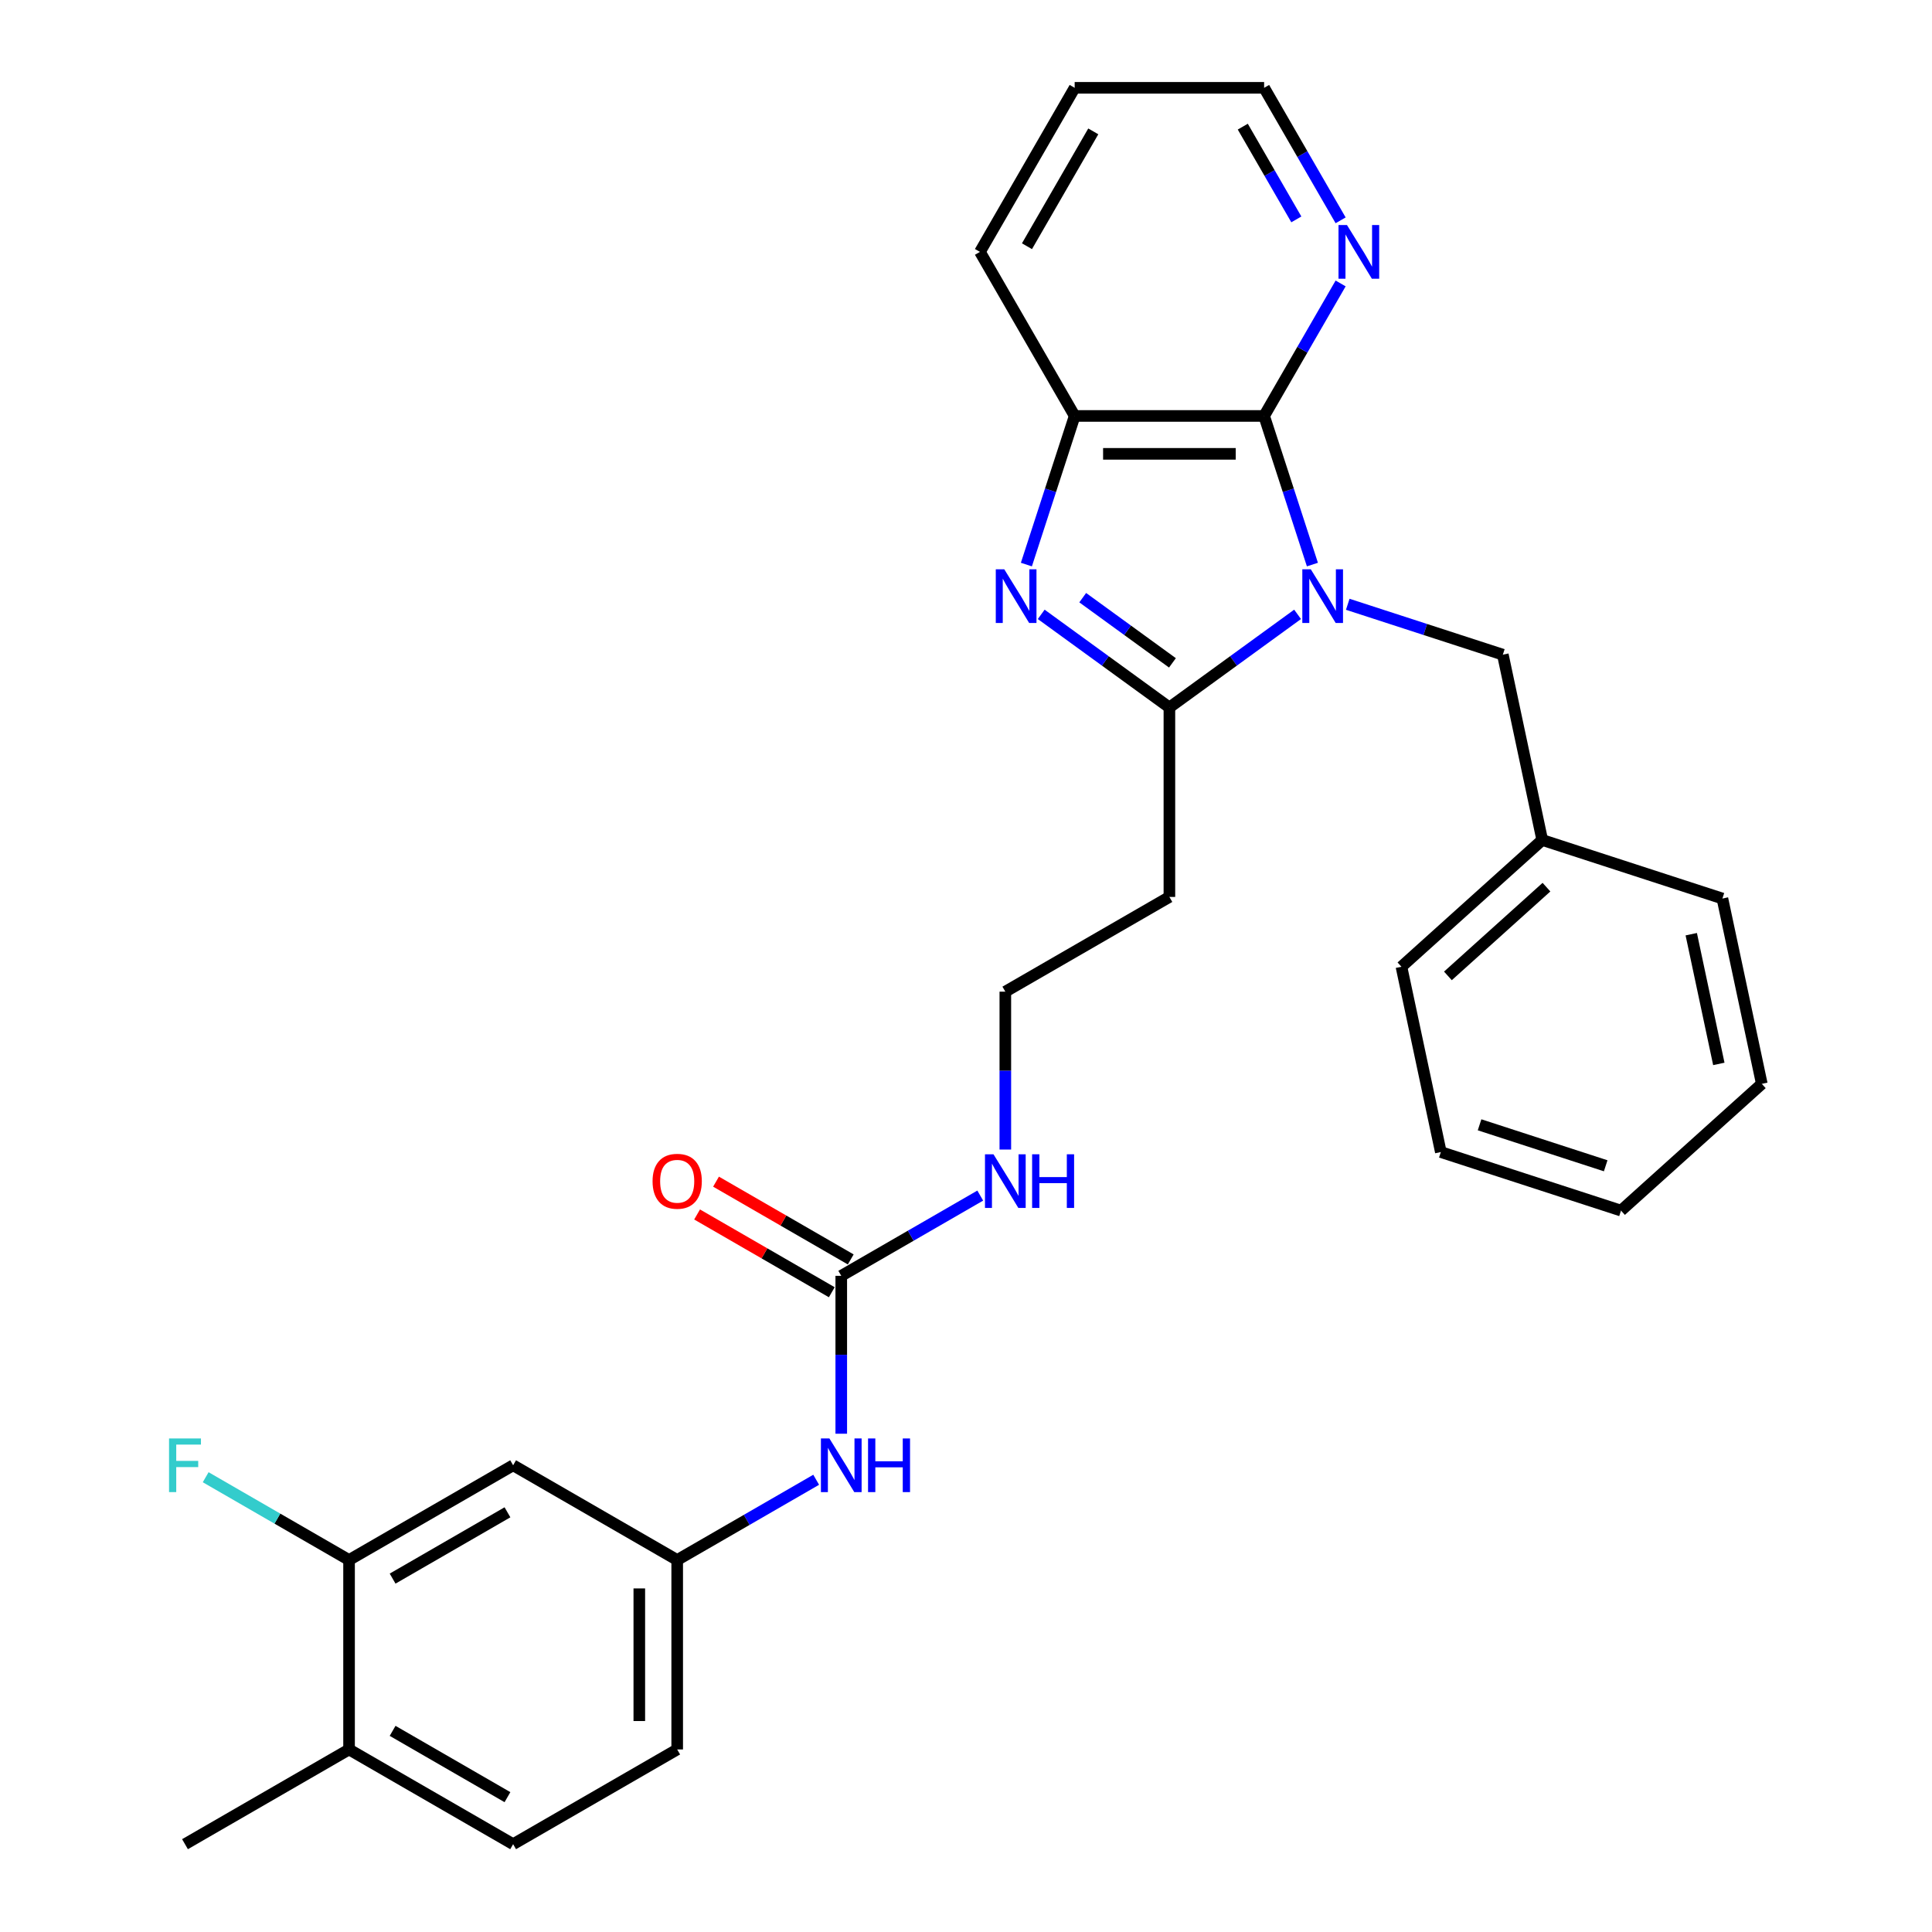 <?xml version='1.0' encoding='iso-8859-1'?>
<svg version='1.1' baseProfile='full'
              xmlns='http://www.w3.org/2000/svg'
                      xmlns:rdkit='http://www.rdkit.org/xml'
                      xmlns:xlink='http://www.w3.org/1999/xlink'
                  xml:space='preserve'
width='1000px' height='1000px' viewBox='0 0 1000 1000'>
<!-- END OF HEADER -->
<rect style='opacity:1.0;fill:#FFFFFF;stroke:none' width='1000' height='1000' x='0' y='0'> </rect>
<path class='bond-0' d='M 671.627,317.989 L 638.453,342.091' style='fill:none;fill-rule:evenodd;stroke:#0000FF;stroke-width:6px;stroke-linecap:butt;stroke-linejoin:miter;stroke-opacity:1' />
<path class='bond-0' d='M 638.453,342.091 L 605.279,366.194' style='fill:none;fill-rule:evenodd;stroke:#000000;stroke-width:6px;stroke-linecap:butt;stroke-linejoin:miter;stroke-opacity:1' />
<path class='bond-2' d='M 679.302,292.22 L 666.805,253.758' style='fill:none;fill-rule:evenodd;stroke:#0000FF;stroke-width:6px;stroke-linecap:butt;stroke-linejoin:miter;stroke-opacity:1' />
<path class='bond-2' d='M 666.805,253.758 L 654.308,215.297' style='fill:none;fill-rule:evenodd;stroke:#000000;stroke-width:6px;stroke-linecap:butt;stroke-linejoin:miter;stroke-opacity:1' />
<path class='bond-5' d='M 697.593,312.775 L 737.731,325.816' style='fill:none;fill-rule:evenodd;stroke:#0000FF;stroke-width:6px;stroke-linecap:butt;stroke-linejoin:miter;stroke-opacity:1' />
<path class='bond-5' d='M 737.731,325.816 L 777.869,338.858' style='fill:none;fill-rule:evenodd;stroke:#000000;stroke-width:6px;stroke-linecap:butt;stroke-linejoin:miter;stroke-opacity:1' />
<path class='bond-1' d='M 605.279,366.194 L 572.105,342.091' style='fill:none;fill-rule:evenodd;stroke:#000000;stroke-width:6px;stroke-linecap:butt;stroke-linejoin:miter;stroke-opacity:1' />
<path class='bond-1' d='M 572.105,342.091 L 538.931,317.989' style='fill:none;fill-rule:evenodd;stroke:#0000FF;stroke-width:6px;stroke-linecap:butt;stroke-linejoin:miter;stroke-opacity:1' />
<path class='bond-1' d='M 606.854,343.097 L 583.632,326.225' style='fill:none;fill-rule:evenodd;stroke:#000000;stroke-width:6px;stroke-linecap:butt;stroke-linejoin:miter;stroke-opacity:1' />
<path class='bond-1' d='M 583.632,326.225 L 560.41,309.354' style='fill:none;fill-rule:evenodd;stroke:#0000FF;stroke-width:6px;stroke-linecap:butt;stroke-linejoin:miter;stroke-opacity:1' />
<path class='bond-10' d='M 605.279,366.194 L 605.279,464.252' style='fill:none;fill-rule:evenodd;stroke:#000000;stroke-width:6px;stroke-linecap:butt;stroke-linejoin:miter;stroke-opacity:1' />
<path class='bond-29' d='M 531.256,292.22 L 543.753,253.758' style='fill:none;fill-rule:evenodd;stroke:#0000FF;stroke-width:6px;stroke-linecap:butt;stroke-linejoin:miter;stroke-opacity:1' />
<path class='bond-29' d='M 543.753,253.758 L 556.249,215.297' style='fill:none;fill-rule:evenodd;stroke:#000000;stroke-width:6px;stroke-linecap:butt;stroke-linejoin:miter;stroke-opacity:1' />
<path class='bond-3' d='M 654.308,215.297 L 556.249,215.297' style='fill:none;fill-rule:evenodd;stroke:#000000;stroke-width:6px;stroke-linecap:butt;stroke-linejoin:miter;stroke-opacity:1' />
<path class='bond-3' d='M 639.599,234.909 L 570.958,234.909' style='fill:none;fill-rule:evenodd;stroke:#000000;stroke-width:6px;stroke-linecap:butt;stroke-linejoin:miter;stroke-opacity:1' />
<path class='bond-6' d='M 654.308,215.297 L 674.107,181.005' style='fill:none;fill-rule:evenodd;stroke:#000000;stroke-width:6px;stroke-linecap:butt;stroke-linejoin:miter;stroke-opacity:1' />
<path class='bond-6' d='M 674.107,181.005 L 693.905,146.712' style='fill:none;fill-rule:evenodd;stroke:#0000FF;stroke-width:6px;stroke-linecap:butt;stroke-linejoin:miter;stroke-opacity:1' />
<path class='bond-20' d='M 556.249,215.297 L 507.22,130.376' style='fill:none;fill-rule:evenodd;stroke:#000000;stroke-width:6px;stroke-linecap:butt;stroke-linejoin:miter;stroke-opacity:1' />
<path class='bond-4' d='M 435.436,660.37 L 471.405,639.603' style='fill:none;fill-rule:evenodd;stroke:#000000;stroke-width:6px;stroke-linecap:butt;stroke-linejoin:miter;stroke-opacity:1' />
<path class='bond-4' d='M 471.405,639.603 L 507.374,618.836' style='fill:none;fill-rule:evenodd;stroke:#0000FF;stroke-width:6px;stroke-linecap:butt;stroke-linejoin:miter;stroke-opacity:1' />
<path class='bond-9' d='M 435.436,660.37 L 435.436,701.231' style='fill:none;fill-rule:evenodd;stroke:#000000;stroke-width:6px;stroke-linecap:butt;stroke-linejoin:miter;stroke-opacity:1' />
<path class='bond-9' d='M 435.436,701.231 L 435.436,742.092' style='fill:none;fill-rule:evenodd;stroke:#0000FF;stroke-width:6px;stroke-linecap:butt;stroke-linejoin:miter;stroke-opacity:1' />
<path class='bond-12' d='M 440.339,651.877 L 405.478,631.75' style='fill:none;fill-rule:evenodd;stroke:#000000;stroke-width:6px;stroke-linecap:butt;stroke-linejoin:miter;stroke-opacity:1' />
<path class='bond-12' d='M 405.478,631.75 L 370.617,611.623' style='fill:none;fill-rule:evenodd;stroke:#FF0000;stroke-width:6px;stroke-linecap:butt;stroke-linejoin:miter;stroke-opacity:1' />
<path class='bond-12' d='M 430.533,668.862 L 395.672,648.735' style='fill:none;fill-rule:evenodd;stroke:#000000;stroke-width:6px;stroke-linecap:butt;stroke-linejoin:miter;stroke-opacity:1' />
<path class='bond-12' d='M 395.672,648.735 L 360.811,628.608' style='fill:none;fill-rule:evenodd;stroke:#FF0000;stroke-width:6px;stroke-linecap:butt;stroke-linejoin:miter;stroke-opacity:1' />
<path class='bond-19' d='M 777.869,338.858 L 798.257,434.774' style='fill:none;fill-rule:evenodd;stroke:#000000;stroke-width:6px;stroke-linecap:butt;stroke-linejoin:miter;stroke-opacity:1' />
<path class='bond-21' d='M 693.905,114.039 L 674.107,79.747' style='fill:none;fill-rule:evenodd;stroke:#0000FF;stroke-width:6px;stroke-linecap:butt;stroke-linejoin:miter;stroke-opacity:1' />
<path class='bond-21' d='M 674.107,79.747 L 654.308,45.455' style='fill:none;fill-rule:evenodd;stroke:#000000;stroke-width:6px;stroke-linecap:butt;stroke-linejoin:miter;stroke-opacity:1' />
<path class='bond-21' d='M 670.982,113.557 L 657.122,89.553' style='fill:none;fill-rule:evenodd;stroke:#0000FF;stroke-width:6px;stroke-linecap:butt;stroke-linejoin:miter;stroke-opacity:1' />
<path class='bond-21' d='M 657.122,89.553 L 643.263,65.548' style='fill:none;fill-rule:evenodd;stroke:#000000;stroke-width:6px;stroke-linecap:butt;stroke-linejoin:miter;stroke-opacity:1' />
<path class='bond-7' d='M 180.672,807.458 L 265.594,758.428' style='fill:none;fill-rule:evenodd;stroke:#000000;stroke-width:6px;stroke-linecap:butt;stroke-linejoin:miter;stroke-opacity:1' />
<path class='bond-7' d='M 203.216,817.087 L 262.661,782.767' style='fill:none;fill-rule:evenodd;stroke:#000000;stroke-width:6px;stroke-linecap:butt;stroke-linejoin:miter;stroke-opacity:1' />
<path class='bond-16' d='M 180.672,807.458 L 143.566,786.034' style='fill:none;fill-rule:evenodd;stroke:#000000;stroke-width:6px;stroke-linecap:butt;stroke-linejoin:miter;stroke-opacity:1' />
<path class='bond-16' d='M 143.566,786.034 L 106.459,764.61' style='fill:none;fill-rule:evenodd;stroke:#33CCCC;stroke-width:6px;stroke-linecap:butt;stroke-linejoin:miter;stroke-opacity:1' />
<path class='bond-32' d='M 180.672,807.458 L 180.672,905.516' style='fill:none;fill-rule:evenodd;stroke:#000000;stroke-width:6px;stroke-linecap:butt;stroke-linejoin:miter;stroke-opacity:1' />
<path class='bond-8' d='M 265.594,758.428 L 350.515,807.458' style='fill:none;fill-rule:evenodd;stroke:#000000;stroke-width:6px;stroke-linecap:butt;stroke-linejoin:miter;stroke-opacity:1' />
<path class='bond-11' d='M 422.453,765.924 L 386.484,786.691' style='fill:none;fill-rule:evenodd;stroke:#0000FF;stroke-width:6px;stroke-linecap:butt;stroke-linejoin:miter;stroke-opacity:1' />
<path class='bond-11' d='M 386.484,786.691 L 350.515,807.458' style='fill:none;fill-rule:evenodd;stroke:#000000;stroke-width:6px;stroke-linecap:butt;stroke-linejoin:miter;stroke-opacity:1' />
<path class='bond-17' d='M 605.279,464.252 L 520.357,513.282' style='fill:none;fill-rule:evenodd;stroke:#000000;stroke-width:6px;stroke-linecap:butt;stroke-linejoin:miter;stroke-opacity:1' />
<path class='bond-18' d='M 350.515,807.458 L 350.515,905.516' style='fill:none;fill-rule:evenodd;stroke:#000000;stroke-width:6px;stroke-linecap:butt;stroke-linejoin:miter;stroke-opacity:1' />
<path class='bond-18' d='M 330.903,822.166 L 330.903,890.807' style='fill:none;fill-rule:evenodd;stroke:#000000;stroke-width:6px;stroke-linecap:butt;stroke-linejoin:miter;stroke-opacity:1' />
<path class='bond-13' d='M 180.672,905.516 L 265.594,954.545' style='fill:none;fill-rule:evenodd;stroke:#000000;stroke-width:6px;stroke-linecap:butt;stroke-linejoin:miter;stroke-opacity:1' />
<path class='bond-13' d='M 203.216,895.886 L 262.661,930.207' style='fill:none;fill-rule:evenodd;stroke:#000000;stroke-width:6px;stroke-linecap:butt;stroke-linejoin:miter;stroke-opacity:1' />
<path class='bond-22' d='M 180.672,905.516 L 95.751,954.545' style='fill:none;fill-rule:evenodd;stroke:#000000;stroke-width:6px;stroke-linecap:butt;stroke-linejoin:miter;stroke-opacity:1' />
<path class='bond-14' d='M 520.357,595.004 L 520.357,554.143' style='fill:none;fill-rule:evenodd;stroke:#0000FF;stroke-width:6px;stroke-linecap:butt;stroke-linejoin:miter;stroke-opacity:1' />
<path class='bond-14' d='M 520.357,554.143 L 520.357,513.282' style='fill:none;fill-rule:evenodd;stroke:#000000;stroke-width:6px;stroke-linecap:butt;stroke-linejoin:miter;stroke-opacity:1' />
<path class='bond-15' d='M 265.594,954.545 L 350.515,905.516' style='fill:none;fill-rule:evenodd;stroke:#000000;stroke-width:6px;stroke-linecap:butt;stroke-linejoin:miter;stroke-opacity:1' />
<path class='bond-23' d='M 798.257,434.774 L 725.385,500.388' style='fill:none;fill-rule:evenodd;stroke:#000000;stroke-width:6px;stroke-linecap:butt;stroke-linejoin:miter;stroke-opacity:1' />
<path class='bond-23' d='M 800.449,459.19 L 749.438,505.12' style='fill:none;fill-rule:evenodd;stroke:#000000;stroke-width:6px;stroke-linecap:butt;stroke-linejoin:miter;stroke-opacity:1' />
<path class='bond-24' d='M 798.257,434.774 L 891.516,465.076' style='fill:none;fill-rule:evenodd;stroke:#000000;stroke-width:6px;stroke-linecap:butt;stroke-linejoin:miter;stroke-opacity:1' />
<path class='bond-30' d='M 507.22,130.376 L 556.249,45.455' style='fill:none;fill-rule:evenodd;stroke:#000000;stroke-width:6px;stroke-linecap:butt;stroke-linejoin:miter;stroke-opacity:1' />
<path class='bond-30' d='M 531.559,127.443 L 565.879,67.999' style='fill:none;fill-rule:evenodd;stroke:#000000;stroke-width:6px;stroke-linecap:butt;stroke-linejoin:miter;stroke-opacity:1' />
<path class='bond-25' d='M 654.308,45.455 L 556.249,45.455' style='fill:none;fill-rule:evenodd;stroke:#000000;stroke-width:6px;stroke-linecap:butt;stroke-linejoin:miter;stroke-opacity:1' />
<path class='bond-27' d='M 725.385,500.388 L 745.772,596.304' style='fill:none;fill-rule:evenodd;stroke:#000000;stroke-width:6px;stroke-linecap:butt;stroke-linejoin:miter;stroke-opacity:1' />
<path class='bond-26' d='M 891.516,465.076 L 911.903,560.992' style='fill:none;fill-rule:evenodd;stroke:#000000;stroke-width:6px;stroke-linecap:butt;stroke-linejoin:miter;stroke-opacity:1' />
<path class='bond-26' d='M 875.391,483.541 L 889.662,550.682' style='fill:none;fill-rule:evenodd;stroke:#000000;stroke-width:6px;stroke-linecap:butt;stroke-linejoin:miter;stroke-opacity:1' />
<path class='bond-28' d='M 911.903,560.992 L 839.032,626.606' style='fill:none;fill-rule:evenodd;stroke:#000000;stroke-width:6px;stroke-linecap:butt;stroke-linejoin:miter;stroke-opacity:1' />
<path class='bond-31' d='M 745.772,596.304 L 839.032,626.606' style='fill:none;fill-rule:evenodd;stroke:#000000;stroke-width:6px;stroke-linecap:butt;stroke-linejoin:miter;stroke-opacity:1' />
<path class='bond-31' d='M 765.822,582.197 L 831.103,603.408' style='fill:none;fill-rule:evenodd;stroke:#000000;stroke-width:6px;stroke-linecap:butt;stroke-linejoin:miter;stroke-opacity:1' />
<path  class='atom-0' d='M 678.471 294.671
L 687.571 309.38
Q 688.473 310.831, 689.925 313.459
Q 691.376 316.087, 691.454 316.244
L 691.454 294.671
L 695.141 294.671
L 695.141 322.441
L 691.337 322.441
L 681.57 306.36
Q 680.432 304.477, 679.217 302.32
Q 678.04 300.163, 677.687 299.496
L 677.687 322.441
L 674.078 322.441
L 674.078 294.671
L 678.471 294.671
' fill='#0000FF'/>
<path  class='atom-2' d='M 519.809 294.671
L 528.909 309.38
Q 529.811 310.831, 531.262 313.459
Q 532.714 316.087, 532.792 316.244
L 532.792 294.671
L 536.479 294.671
L 536.479 322.441
L 532.674 322.441
L 522.908 306.36
Q 521.77 304.477, 520.554 302.32
Q 519.378 300.163, 519.025 299.496
L 519.025 322.441
L 515.416 322.441
L 515.416 294.671
L 519.809 294.671
' fill='#0000FF'/>
<path  class='atom-7' d='M 697.199 116.491
L 706.299 131.199
Q 707.201 132.651, 708.652 135.279
Q 710.103 137.907, 710.182 138.064
L 710.182 116.491
L 713.869 116.491
L 713.869 144.261
L 710.064 144.261
L 700.297 128.179
Q 699.16 126.297, 697.944 124.139
Q 696.767 121.982, 696.414 121.315
L 696.414 144.261
L 692.806 144.261
L 692.806 116.491
L 697.199 116.491
' fill='#0000FF'/>
<path  class='atom-10' d='M 429.298 744.543
L 438.398 759.252
Q 439.3 760.703, 440.751 763.331
Q 442.202 765.959, 442.281 766.116
L 442.281 744.543
L 445.968 744.543
L 445.968 772.313
L 442.163 772.313
L 432.396 756.232
Q 431.259 754.349, 430.043 752.192
Q 428.866 750.034, 428.513 749.368
L 428.513 772.313
L 424.905 772.313
L 424.905 744.543
L 429.298 744.543
' fill='#0000FF'/>
<path  class='atom-10' d='M 449.302 744.543
L 453.067 744.543
L 453.067 756.349
L 467.266 756.349
L 467.266 744.543
L 471.031 744.543
L 471.031 772.313
L 467.266 772.313
L 467.266 759.487
L 453.067 759.487
L 453.067 772.313
L 449.302 772.313
L 449.302 744.543
' fill='#0000FF'/>
<path  class='atom-13' d='M 337.767 611.419
Q 337.767 604.751, 341.062 601.025
Q 344.357 597.298, 350.515 597.298
Q 356.673 597.298, 359.968 601.025
Q 363.263 604.751, 363.263 611.419
Q 363.263 618.165, 359.929 622.009
Q 356.595 625.814, 350.515 625.814
Q 344.396 625.814, 341.062 622.009
Q 337.767 618.204, 337.767 611.419
M 350.515 622.676
Q 354.751 622.676, 357.026 619.852
Q 359.34 616.988, 359.34 611.419
Q 359.34 605.967, 357.026 603.221
Q 354.751 600.436, 350.515 600.436
Q 346.279 600.436, 343.965 603.182
Q 341.69 605.927, 341.69 611.419
Q 341.69 617.028, 343.965 619.852
Q 346.279 622.676, 350.515 622.676
' fill='#FF0000'/>
<path  class='atom-15' d='M 514.219 597.455
L 523.319 612.164
Q 524.221 613.615, 525.672 616.243
Q 527.123 618.871, 527.202 619.028
L 527.202 597.455
L 530.889 597.455
L 530.889 625.225
L 527.084 625.225
L 517.318 609.144
Q 516.18 607.261, 514.964 605.104
Q 513.787 602.946, 513.434 602.28
L 513.434 625.225
L 509.826 625.225
L 509.826 597.455
L 514.219 597.455
' fill='#0000FF'/>
<path  class='atom-15' d='M 534.223 597.455
L 537.988 597.455
L 537.988 609.261
L 552.187 609.261
L 552.187 597.455
L 555.953 597.455
L 555.953 625.225
L 552.187 625.225
L 552.187 612.399
L 537.988 612.399
L 537.988 625.225
L 534.223 625.225
L 534.223 597.455
' fill='#0000FF'/>
<path  class='atom-17' d='M 87.495 744.543
L 104.008 744.543
L 104.008 747.72
L 91.221 747.72
L 91.221 756.153
L 102.596 756.153
L 102.596 759.37
L 91.221 759.37
L 91.221 772.313
L 87.495 772.313
L 87.495 744.543
' fill='#33CCCC'/>
</svg>
